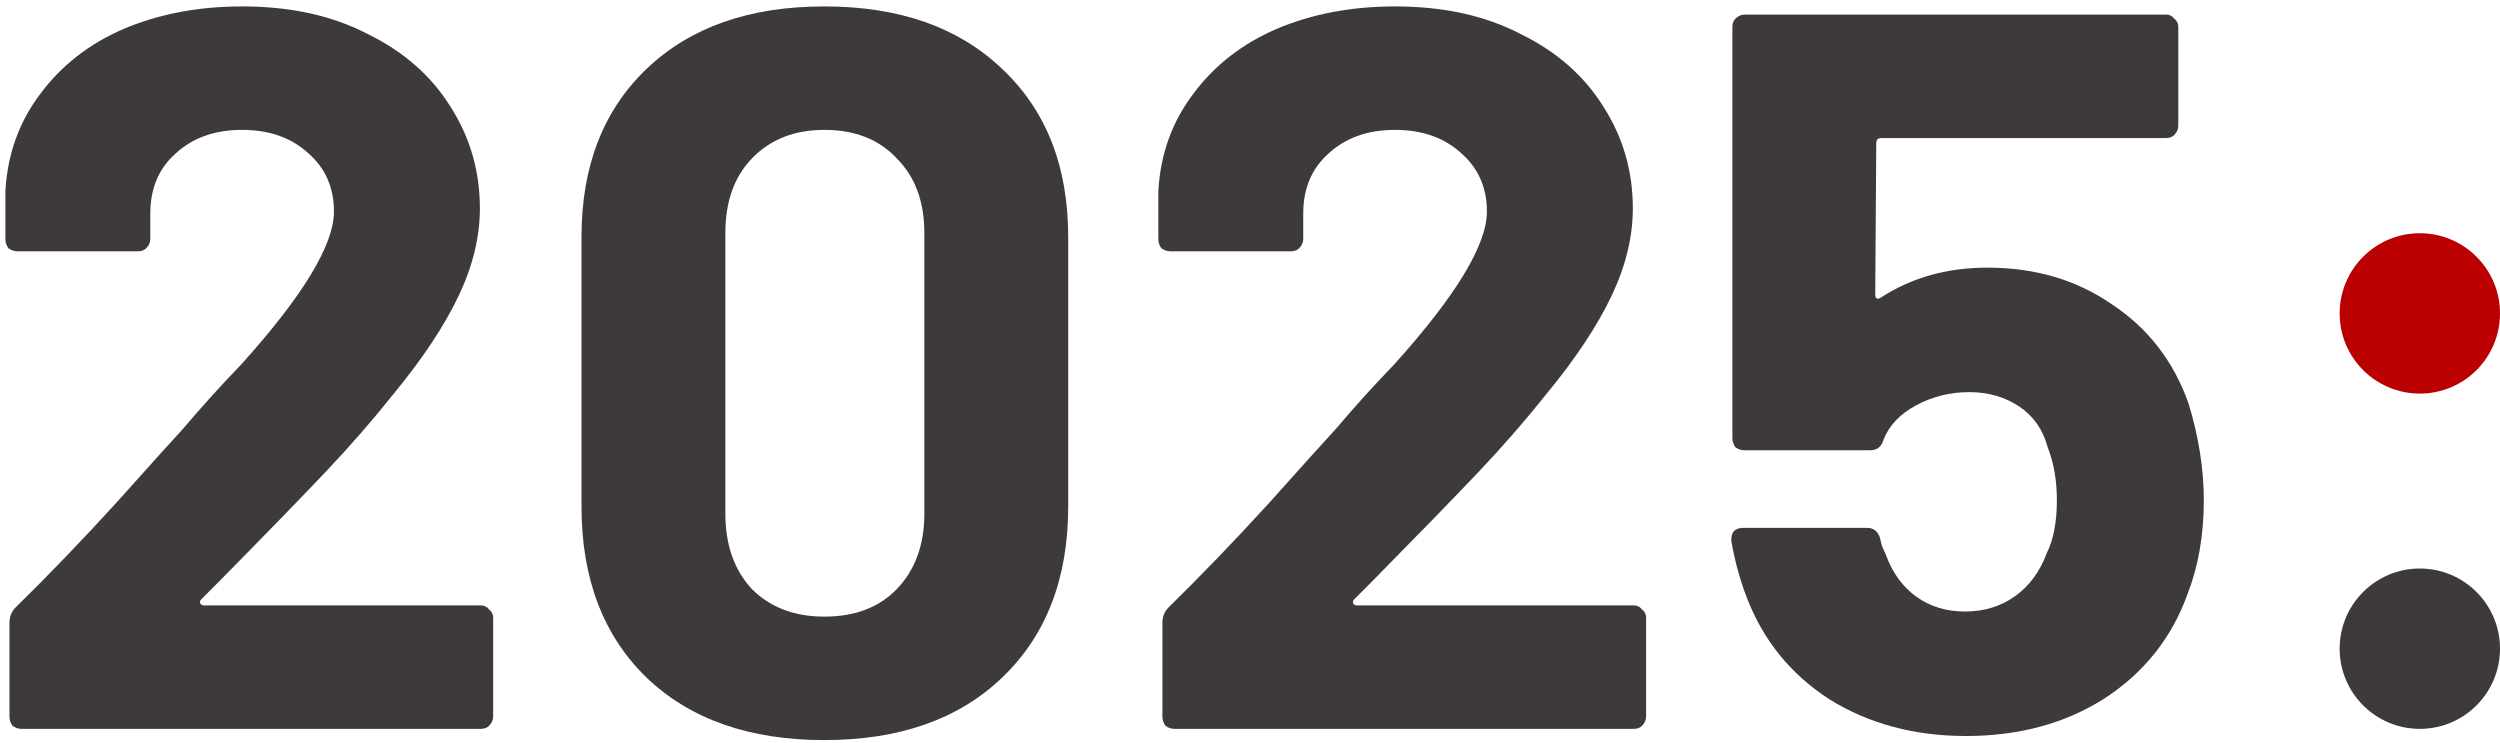 <svg width="343" height="102" viewBox="0 0 343 102" fill="none" xmlns="http://www.w3.org/2000/svg">
<path d="M300.263 55.34C301.663 59.913 302.363 64.347 302.363 68.64C302.363 73.4 301.617 77.693 300.123 81.52C297.977 87.493 294.197 92.253 288.783 95.8C283.37 99.253 277.023 100.98 269.743 100.98C262.65 100.98 256.397 99.3 250.983 95.94C245.663 92.487 241.883 87.82 239.643 81.94C238.71 79.513 238.01 76.947 237.543 74.24V73.96C237.543 72.933 238.103 72.42 239.223 72.42H256.163C257.097 72.42 257.703 72.933 257.983 73.96C258.077 74.52 258.217 74.987 258.403 75.36C258.59 75.733 258.73 76.06 258.823 76.34C259.757 78.766 261.157 80.633 263.023 81.94C264.89 83.247 267.083 83.9 269.603 83.9C272.217 83.9 274.503 83.2 276.463 81.8C278.423 80.4 279.87 78.44 280.803 75.92C281.737 74.053 282.203 71.627 282.203 68.64C282.203 65.933 281.783 63.507 280.943 61.36C280.29 58.933 278.983 57.067 277.023 55.76C275.063 54.453 272.777 53.8 270.163 53.8C267.55 53.8 265.123 54.407 262.883 55.62C260.643 56.833 259.15 58.42 258.403 60.38C258.123 61.313 257.517 61.78 256.583 61.78H239.363C238.897 61.78 238.477 61.64 238.103 61.36C237.823 60.987 237.683 60.566 237.683 60.1V3.68C237.683 3.213 237.823 2.84 238.103 2.56C238.477 2.187 238.897 2 239.363 2H297.183C297.65 2 298.023 2.187 298.303 2.56C298.677 2.84 298.863 3.213 298.863 3.68V17.26C298.863 17.727 298.677 18.146 298.303 18.52C298.023 18.8 297.65 18.94 297.183 18.94H258.123C257.657 18.94 257.423 19.173 257.423 19.64L257.283 40.36C257.283 41.013 257.563 41.153 258.123 40.78C262.323 38.073 267.177 36.72 272.683 36.72C279.217 36.72 284.91 38.4 289.763 41.76C294.71 45.027 298.21 49.553 300.263 55.34Z" fill="#3E3A39"/>
<path d="M185.804 82.22C185.617 82.407 185.57 82.593 185.664 82.78C185.757 82.967 185.944 83.06 186.224 83.06H224.164C224.63 83.06 225.004 83.247 225.284 83.62C225.657 83.9 225.844 84.273 225.844 84.74V98.32C225.844 98.787 225.657 99.207 225.284 99.58C225.004 99.86 224.63 100 224.164 100H161.164C160.697 100 160.277 99.86 159.904 99.58C159.624 99.207 159.484 98.787 159.484 98.32V85.44C159.484 84.6 159.764 83.9 160.324 83.34C164.897 78.86 169.564 74.007 174.324 68.78C179.084 63.46 182.07 60.147 183.284 58.84C185.897 55.76 188.557 52.82 191.264 50.02C199.757 40.593 204.004 33.593 204.004 29.02C204.004 25.753 202.837 23.093 200.504 21.04C198.17 18.893 195.137 17.82 191.404 17.82C187.67 17.82 184.637 18.893 182.304 21.04C179.97 23.093 178.804 25.846 178.804 29.3V32.8C178.804 33.267 178.617 33.687 178.244 34.06C177.964 34.34 177.59 34.48 177.124 34.48H160.604C160.137 34.48 159.717 34.34 159.344 34.06C159.064 33.687 158.924 33.267 158.924 32.8V26.22C159.204 21.18 160.79 16.747 163.684 12.92C166.577 9 170.404 6.013 175.164 3.96C180.017 1.907 185.43 0.88 191.404 0.88C198.03 0.88 203.77 2.14 208.624 4.66C213.57 7.087 217.35 10.4 219.964 14.6C222.67 18.8 224.024 23.466 224.024 28.6C224.024 32.52 223.044 36.533 221.084 40.64C219.124 44.746 216.184 49.18 212.264 53.94C209.37 57.58 206.244 61.173 202.884 64.72C199.524 68.266 194.53 73.4 187.904 80.12L185.804 82.22Z" fill="#3E3A39"/>
<path d="M113.1 101.54C102.833 101.54 94.713 98.693 88.74 93C82.766 87.213 79.78 79.373 79.78 69.48V32.52C79.78 22.813 82.766 15.113 88.74 9.42C94.713 3.727 102.833 0.88 113.1 0.88C123.367 0.88 131.487 3.727 137.46 9.42C143.527 15.113 146.56 22.813 146.56 32.52V69.48C146.56 79.373 143.527 87.213 137.46 93C131.487 98.693 123.367 101.54 113.1 101.54ZM113.1 84.6C117.3 84.6 120.613 83.34 123.04 80.82C125.56 78.207 126.82 74.753 126.82 70.46V31.96C126.82 27.666 125.56 24.26 123.04 21.74C120.613 19.127 117.3 17.82 113.1 17.82C108.993 17.82 105.68 19.127 103.16 21.74C100.733 24.26 99.52 27.666 99.52 31.96V70.46C99.52 74.753 100.733 78.207 103.16 80.82C105.68 83.34 108.993 84.6 113.1 84.6Z" fill="#3E3A39"/>
<path d="M27.62 82.22C27.433 82.407 27.387 82.593 27.48 82.78C27.573 82.967 27.76 83.06 28.04 83.06H65.98C66.447 83.06 66.82 83.247 67.1 83.62C67.473 83.9 67.66 84.273 67.66 84.74V98.32C67.66 98.787 67.473 99.207 67.1 99.58C66.82 99.86 66.447 100 65.98 100H2.98C2.513 100 2.093 99.86 1.72 99.58C1.44 99.207 1.3 98.787 1.3 98.32V85.44C1.3 84.6 1.58 83.9 2.14 83.34C6.713 78.86 11.38 74.007 16.14 68.78C20.9 63.46 23.887 60.147 25.1 58.84C27.713 55.76 30.373 52.82 33.08 50.02C41.573 40.593 45.82 33.593 45.82 29.02C45.82 25.753 44.653 23.093 42.32 21.04C39.987 18.893 36.953 17.82 33.22 17.82C29.487 17.82 26.453 18.893 24.12 21.04C21.787 23.093 20.62 25.846 20.62 29.3V32.8C20.62 33.267 20.433 33.687 20.06 34.06C19.78 34.34 19.407 34.48 18.94 34.48H2.42C1.953 34.48 1.533 34.34 1.16 34.06C0.88 33.687 0.74 33.267 0.74 32.8V26.22C1.02 21.18 2.607 16.747 5.5 12.92C8.393 9 12.22 6.013 16.98 3.96C21.833 1.907 27.247 0.88 33.22 0.88C39.847 0.88 45.587 2.14 50.44 4.66C55.387 7.087 59.167 10.4 61.78 14.6C64.487 18.8 65.84 23.466 65.84 28.6C65.84 32.52 64.86 36.533 62.9 40.64C60.94 44.746 58 49.18 54.08 53.94C51.187 57.58 48.06 61.173 44.7 64.72C41.34 68.266 36.347 73.4 29.72 80.12L27.62 82.22Z" fill="#3E3A39"/>
<circle cx="332" cy="43" r="11" fill="#BA0000"/>
<circle cx="332" cy="89" r="11" fill="#3E3A39"/>
</svg>

